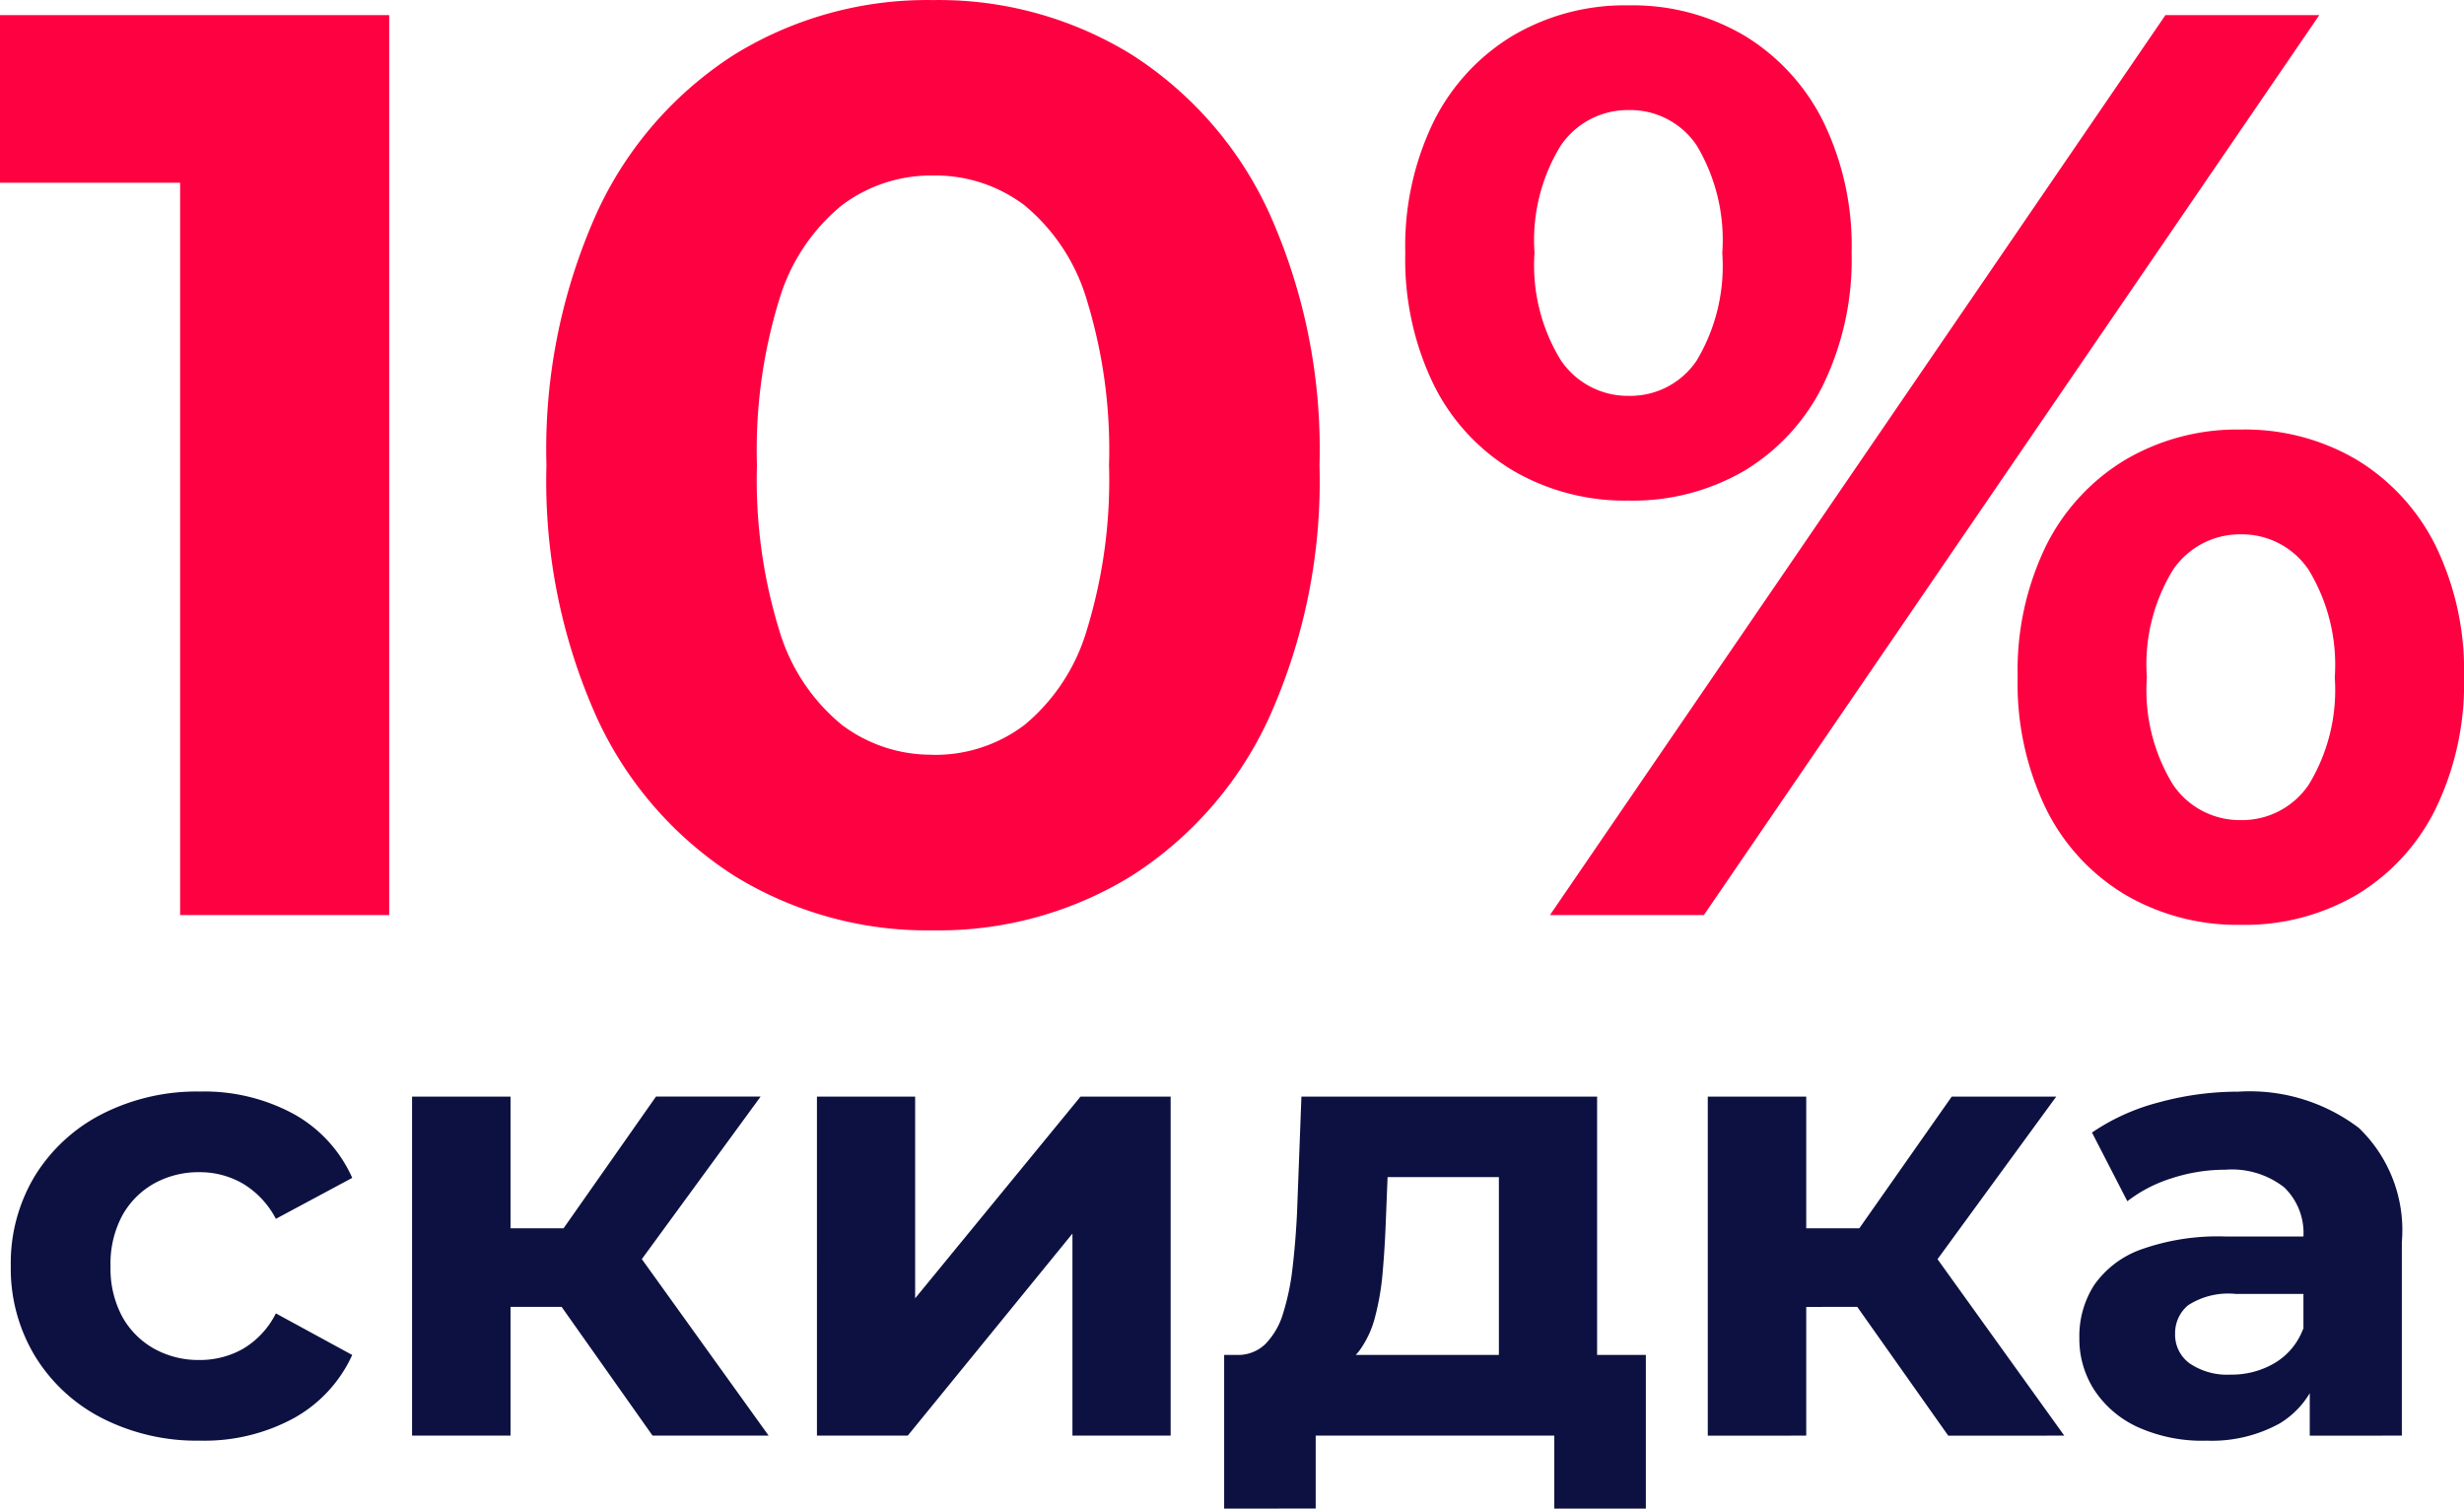 <?xml version="1.0" encoding="UTF-8"?> <svg xmlns="http://www.w3.org/2000/svg" width="98" height="60" viewBox="0 0 98 60"> <g id="_10_" data-name="10&amp;" transform="translate(-8.62 -5.699)"> <path id="Path_115" data-name="Path 115" d="M8.306.235a8.294,8.294,0,0,1-3.891-.89A6.689,6.689,0,0,1,1.741-3.123,6.727,6.727,0,0,1,.775-6.707a6.709,6.709,0,0,1,.966-3.6A6.719,6.719,0,0,1,4.415-12.76a8.294,8.294,0,0,1,3.891-.89,7.453,7.453,0,0,1,3.715.89,5.429,5.429,0,0,1,2.335,2.544L11.318-8.587A3.522,3.522,0,0,0,10-9.991a3.411,3.411,0,0,0-1.72-.451,3.627,3.627,0,0,0-1.807.451A3.27,3.27,0,0,0,5.206-8.712a4.038,4.038,0,0,0-.464,2.005A4.038,4.038,0,0,0,5.206-4.7,3.27,3.27,0,0,0,6.473-3.424a3.627,3.627,0,0,0,1.807.451A3.487,3.487,0,0,0,10-3.411a3.4,3.4,0,0,0,1.318-1.416l3.037,1.654A5.451,5.451,0,0,1,12.021-.654,7.453,7.453,0,0,1,8.306.235ZM26.3.035,21.792-6.347l3.175-1.9L30.917.035Zm-9.565,0V-13.448h3.916V.035Zm2.759-5.121V-8.212h4.727v3.126Zm5.853-1.18-3.671-.4,4.762-6.786H30.6Zm7.491,6.3V-13.448h3.906v8.021l6.577-8.021h3.585V.035H43V-8L36.45.035ZM59.961-1.716v-8.531H55.534L55.464-8.5q-.04,1.074-.126,2.045a10.266,10.266,0,0,1-.3,1.764,3.908,3.908,0,0,1-.613,1.33,2.012,2.012,0,0,1-1.078.737L49.5-3.176a1.558,1.558,0,0,0,1.17-.429,2.94,2.94,0,0,0,.711-1.232,9.59,9.59,0,0,0,.374-1.809q.12-1.021.176-2.145l.176-4.656H63.867V-1.716ZM49.034,2.938V-3.176H65.806V2.938H62.165V.035h-9.49v2.9Zm28.8-2.9L73.323-6.347l3.175-1.9L82.448.035Zm-9.565,0V-13.448h3.916V.035Zm2.759-5.121V-8.212h4.727v3.126Zm5.853-1.18-3.671-.4,4.762-6.786h4.157Zm15.33,6.3V-2.6l-.251-.576V-7.885a2.519,2.519,0,0,0-.766-1.955,3.382,3.382,0,0,0-2.347-.7,6.826,6.826,0,0,0-2.121.338,5.615,5.615,0,0,0-1.77.915l-1.406-2.732a8.475,8.475,0,0,1,2.661-1.2,11.926,11.926,0,0,1,3.163-.426A7.176,7.176,0,0,1,94.167-12.2,5.637,5.637,0,0,1,95.874-7.66V.035Zm-4.117.2A6.25,6.25,0,0,1,85.38-.3,4.117,4.117,0,0,1,83.648-1.77a3.736,3.736,0,0,1-.6-2.08,3.76,3.76,0,0,1,.59-2.105,3.862,3.862,0,0,1,1.87-1.416,9.1,9.1,0,0,1,3.339-.514h3.59V-5.6H89.271a2.947,2.947,0,0,0-1.9.451,1.438,1.438,0,0,0-.515,1.128,1.405,1.405,0,0,0,.59,1.191,2.66,2.66,0,0,0,1.619.439,3.367,3.367,0,0,0,1.757-.464,2.657,2.657,0,0,0,1.13-1.366l.6,1.8A3.492,3.492,0,0,1,91-.441,5.6,5.6,0,0,1,88.092.235Z" transform="translate(8.274 62.761)" fill="#0d1141"></path> <path id="Path_114" data-name="Path 114" d="M7.512.093v-32.74l3.6,3.613H.347V-35.7H15.828V.093ZM37.455.7a14.616,14.616,0,0,1-7.9-2.168,14.764,14.764,0,0,1-5.473-6.3,22.9,22.9,0,0,1-2-10.031,22.9,22.9,0,0,1,2-10.031,14.764,14.764,0,0,1,5.473-6.3,14.616,14.616,0,0,1,7.9-2.168,14.616,14.616,0,0,1,7.9,2.168,14.767,14.767,0,0,1,5.473,6.3,22.9,22.9,0,0,1,2,10.031,22.9,22.9,0,0,1-2,10.031,14.767,14.767,0,0,1-5.473,6.3A14.616,14.616,0,0,1,37.455.7Zm0-6.98A5.876,5.876,0,0,0,41.1-7.473a7.729,7.729,0,0,0,2.464-3.738,20.314,20.314,0,0,0,.893-6.592,20.3,20.3,0,0,0-.893-6.6A7.728,7.728,0,0,0,41.1-28.133a5.876,5.876,0,0,0-3.645-1.188,5.9,5.9,0,0,0-3.629,1.188,7.674,7.674,0,0,0-2.479,3.727,20.3,20.3,0,0,0-.893,6.6,20.314,20.314,0,0,0,.893,6.592,7.676,7.676,0,0,0,2.479,3.738A5.9,5.9,0,0,0,37.455-6.285ZM61.994.093,86.473-35.7h6.12L68.115.093Zm3.12-16.485a8.824,8.824,0,0,1-4.6-1.2A8.211,8.211,0,0,1,57.371-21a11.381,11.381,0,0,1-1.131-5.241,11.317,11.317,0,0,1,1.131-5.23,8.3,8.3,0,0,1,3.143-3.41,8.765,8.765,0,0,1,4.6-1.207,8.753,8.753,0,0,1,4.62,1.207,8.333,8.333,0,0,1,3.127,3.407,11.292,11.292,0,0,1,1.131,5.224A11.411,11.411,0,0,1,72.862-21a8.236,8.236,0,0,1-3.127,3.416A8.811,8.811,0,0,1,65.114-16.392Zm.018-4.165a3.175,3.175,0,0,0,2.7-1.409,7.322,7.322,0,0,0,1.016-4.274,7.322,7.322,0,0,0-1.016-4.274,3.175,3.175,0,0,0-2.7-1.409,3.217,3.217,0,0,0-2.711,1.416,7.171,7.171,0,0,0-1.041,4.258,7.21,7.21,0,0,0,1.041,4.267A3.212,3.212,0,0,0,65.132-20.557ZM89.47.481a8.826,8.826,0,0,1-4.6-1.2,8.21,8.21,0,0,1-3.143-3.41,11.381,11.381,0,0,1-1.131-5.241,11.317,11.317,0,0,1,1.131-5.23,8.3,8.3,0,0,1,3.143-3.41,8.767,8.767,0,0,1,4.6-1.207,8.75,8.75,0,0,1,4.62,1.207,8.33,8.33,0,0,1,3.127,3.41,11.317,11.317,0,0,1,1.131,5.23,11.381,11.381,0,0,1-1.131,5.241,8.244,8.244,0,0,1-3.127,3.41A8.809,8.809,0,0,1,89.47.481Zm0-4.165A3.2,3.2,0,0,0,92.177-5.1a7.227,7.227,0,0,0,1.031-4.258,7.266,7.266,0,0,0-1.031-4.267,3.191,3.191,0,0,0-2.706-1.424,3.208,3.208,0,0,0-2.695,1.409,7.182,7.182,0,0,0-1.041,4.274,7.182,7.182,0,0,0,1.041,4.274A3.208,3.208,0,0,0,89.471-3.684Z" transform="translate(8.272 42)" fill="#fe0140"></path> </g> </svg> 
